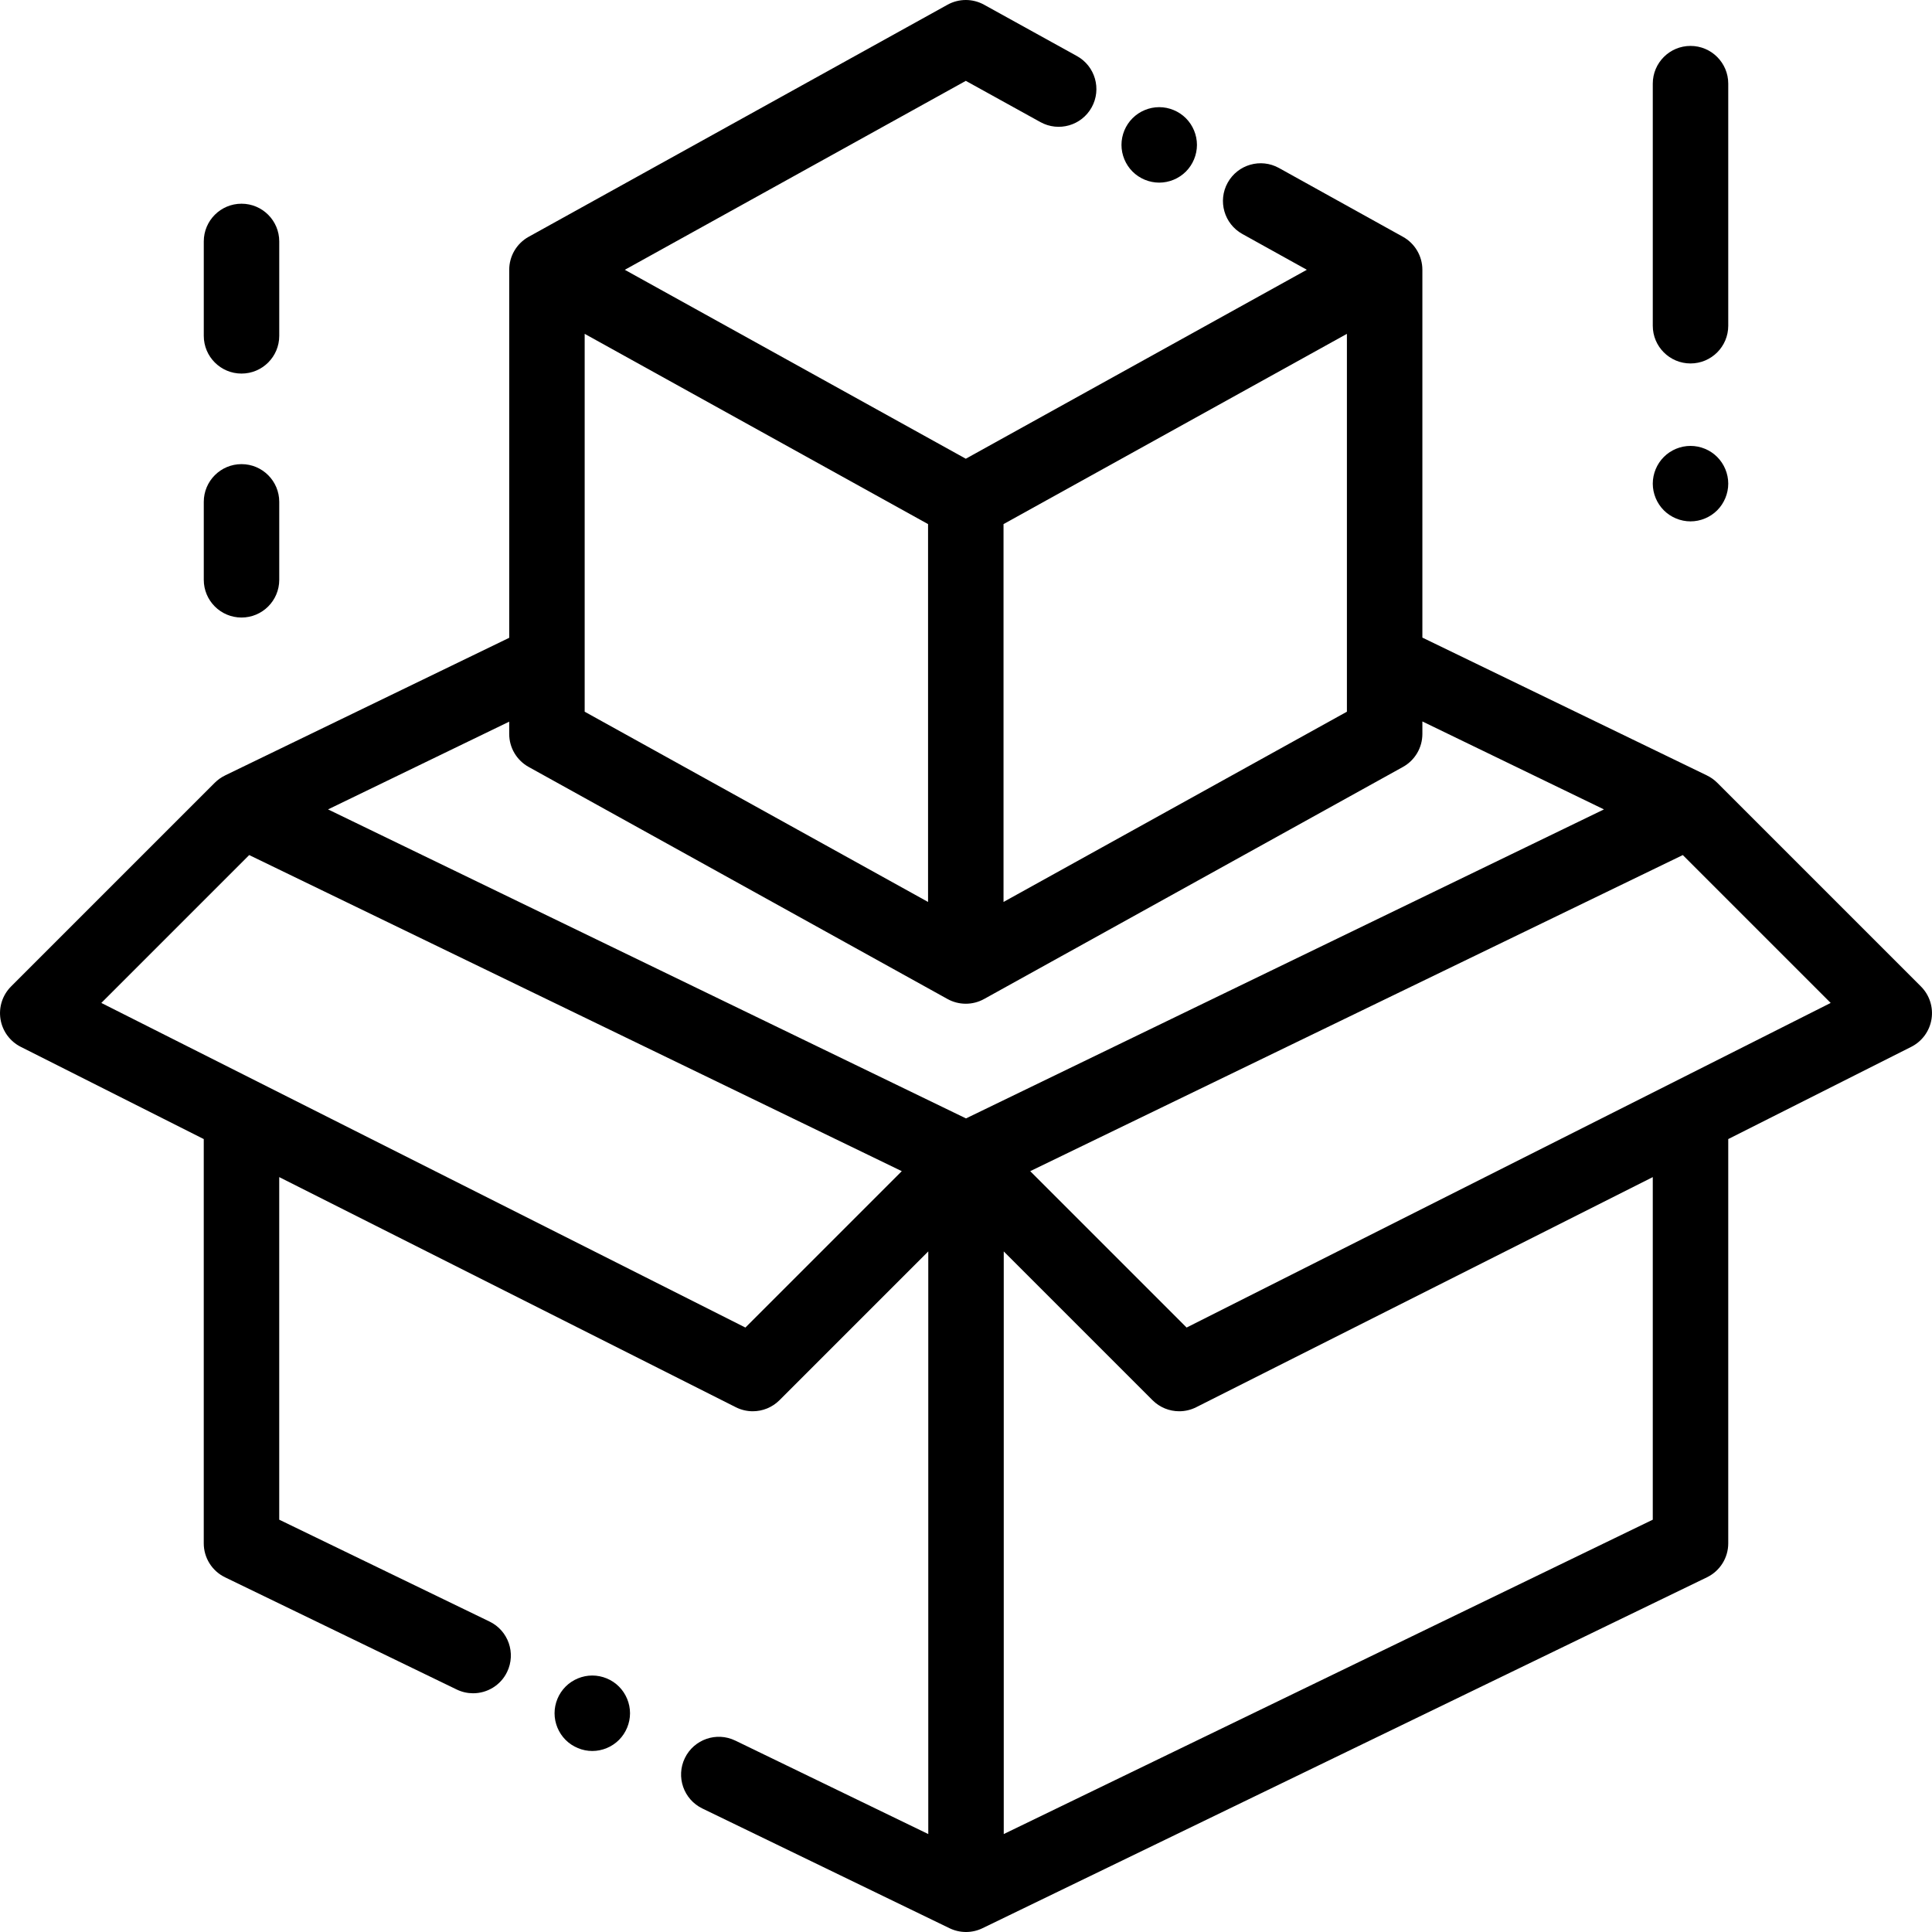 <?xml version="1.0" encoding="iso-8859-1"?>
<!-- Generator: Adobe Illustrator 19.0.0, SVG Export Plug-In . SVG Version: 6.00 Build 0)  -->
<svg version="1.1" id="Capa_1" xmlns="http://www.w3.org/2000/svg" xmlns:xlink="http://www.w3.org/1999/xlink" x="0px" y="0px"
	 viewBox="0 0 512 512" style="enable-background:new 0 0 512 512;" xml:space="preserve">
<g>
	<g>
		<path d="M509.068,261.423l-53.994-53.994c-0.806-0.806-1.727-1.446-2.713-1.923c0-0.002,0.001-0.004,0.001-0.005l-75.417-36.53
			V71.5c0-3.633-1.971-6.98-5.147-8.743l-32.851-18.233c-4.828-2.681-10.917-0.939-13.596,3.891
			c-2.681,4.828-0.938,10.916,3.891,13.596l17.083,9.482l-90.38,50.075L165.579,71.5l90.372-50.071l19.767,10.927
			c4.837,2.672,10.918,0.92,13.59-3.914s0.919-10.918-3.914-13.59l-24.61-13.604c-3.016-1.666-6.673-1.663-9.685,0.005l-111,61.5
			c-3.18,1.762-5.153,5.111-5.153,8.747v97.523L59.638,205.5c0.001,0.001,0.002,0.002,0.004,0.004
			c-0.988,0.478-1.909,1.118-2.716,1.925L2.932,261.423c-2.269,2.27-3.312,5.489-2.802,8.657c0.509,3.168,2.507,5.899,5.372,7.344
			l48.495,24.442V409c0,3.833,2.191,7.329,5.641,9l61.385,29.733c1.404,0.68,2.89,1.002,4.353,1.002
			c3.713,0,7.279-2.077,9.007-5.643c2.407-4.971,0.33-10.951-4.641-13.359l-55.744-27.001v-90.787l120.999,60.984
			c1.43,0.721,2.97,1.07,4.498,1.07c2.594,0,5.153-1.009,7.074-2.929l39.435-39.435v154.411l-51.15-24.776
			c-4.967-2.403-10.95-0.329-13.359,4.641c-2.407,4.971-0.33,10.951,4.641,13.359L251.638,511c1.359,0.658,2.855,1,4.365,1
			c1.51,0,3-0.342,4.359-1l192-93c3.449-1.671,5.641-5.167,5.641-9V301.865l48.495-24.442c2.865-1.444,4.863-4.176,5.372-7.344
			C512.38,266.912,511.337,263.692,509.068,261.423z M265.945,138.892l91-50.419v100.135l-91,50.418V138.892z M154.945,88.472
			l91,50.419v100.135l-91-50.418V88.472z M197.54,351.815L26.851,265.788L66.039,226.6l172.945,83.771L197.54,351.815z M256,296.39
			L86.937,214.5l48.008-23.254v3.254c0,3.635,1.974,6.985,5.154,8.747l111,61.5c1.508,0.835,3.177,1.253,4.847,1.253
			c1.67,0,3.339-0.418,4.847-1.253l111-61.5c3.18-1.762,5.153-5.111,5.153-8.747v-3.307l48.118,23.307L256,296.39z M438.003,402.732
			l-172,83.312V331.642l39.429,39.429c1.921,1.92,4.48,2.929,7.074,2.929c1.528,0,3.069-0.35,4.498-1.07l120.999-60.984V402.732z
			 M314.46,351.815l-41.444-41.444L445.961,226.6l39.188,39.188L314.46,351.815z"/>
	</g>
</g>
<g>
	<g>
		<path d="M164.032,446.96c-1.85-1.861-4.43-2.93-7.069-2.93c-2.63,0-5.21,1.069-7.07,2.93c-1.86,1.859-2.93,4.439-2.93,7.07
			c0,2.63,1.069,5.21,2.93,7.069c1.87,1.86,4.44,2.931,7.07,2.931s5.21-1.07,7.069-2.931c1.86-1.859,2.931-4.439,2.931-7.069
			C166.963,451.399,165.893,448.819,164.032,446.96z"/>
	</g>
</g>
<g>
	<g>
		<path d="M314.272,31.33c-1.859-1.86-4.439-2.931-7.069-2.931c-2.641,0-5.21,1.07-7.07,2.931c-1.86,1.859-2.93,4.43-2.93,7.069
			c0,2.631,1.069,5.21,2.93,7.07c1.861,1.86,4.429,2.93,7.07,2.93c2.63,0,5.21-1.069,7.069-2.93c1.86-1.86,2.931-4.439,2.931-7.07
			C317.203,35.769,316.133,33.189,314.272,31.33z"/>
	</g>
</g>
<g>
	<g>
		<path d="M448.003,12.168c-5.522,0-10,4.478-10,10v64.151c0,5.523,4.477,10,10,10c5.522,0,10-4.478,10-10V22.168
			C458.003,16.646,453.525,12.168,448.003,12.168z"/>
	</g>
</g>
<g>
	<g>
		<path d="M455.072,121.1c-1.859-1.87-4.439-2.93-7.069-2.93s-5.21,1.06-7.07,2.93c-1.86,1.86-2.93,4.44-2.93,7.07
			c0,2.63,1.069,5.21,2.93,7.07c1.86,1.859,4.44,2.93,7.07,2.93s5.21-1.07,7.069-2.93c1.86-1.86,2.931-4.44,2.931-7.07
			C458.003,125.54,456.933,122.96,455.072,121.1z"/>
	</g>
</g>
<g>
	<g>
		<path d="M64.003,53.986c-5.522,0-10,4.478-10,10V89c0,5.522,4.477,10,10,10c5.522,0,10-4.478,10-10V63.986
			C74.003,58.464,69.525,53.986,64.003,53.986z"/>
	</g>
</g>
<g>
	<g>
		<path d="M64.003,123c-5.522,0-10,4.478-10,10v20.653c0,5.523,4.477,10,10,10c5.522,0,10-4.478,10-10V133
			C74.003,127.478,69.525,123,64.003,123z"/>
	</g>
</g>
<g>
</g>
<g>
</g>
<g>
</g>
<g>
</g>
<g>
</g>
<g>
</g>
<g>
</g>
<g>
</g>
<g>
</g>
<g>
</g>
<g>
</g>
<g>
</g>
<g>
</g>
<g>
</g>
<g>
</g>
</svg>
